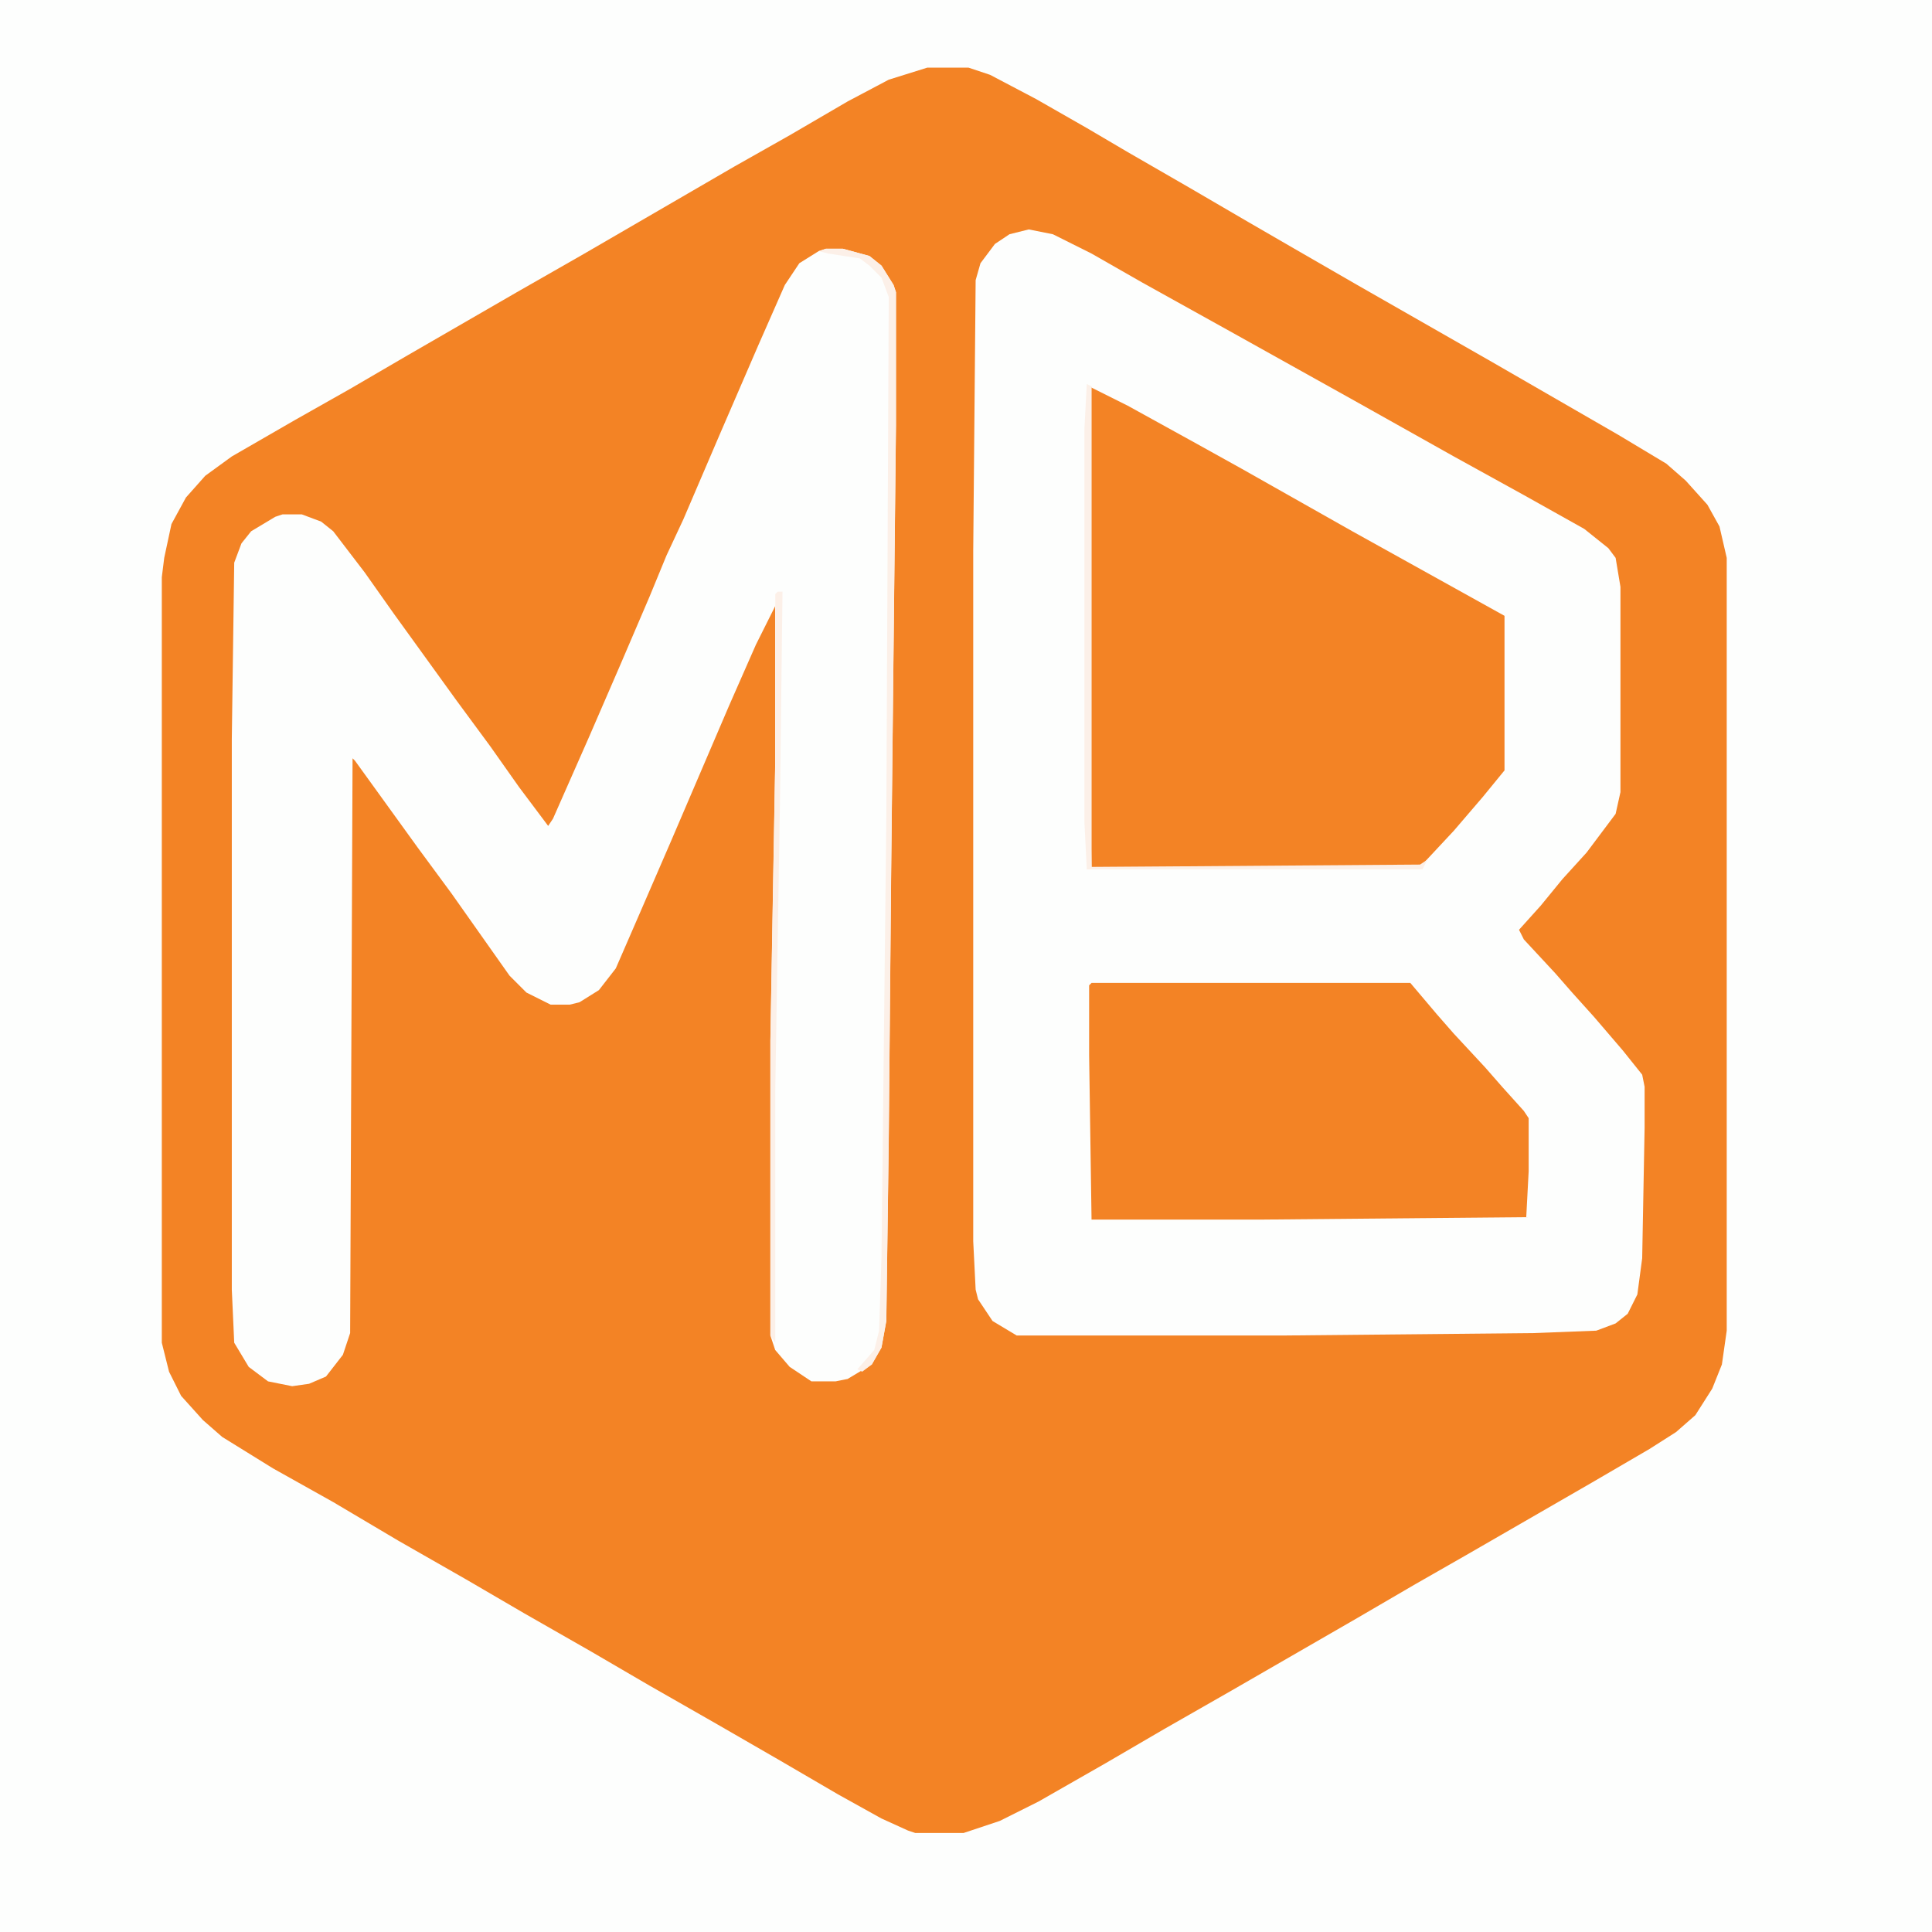 <svg width="120" height="120" viewBox="0 0 120 120" fill="none" xmlns="http://www.w3.org/2000/svg">
<path d="M0 0H120V120H0V0Z" fill="#F38325"/>
<path d="M0 0H120V120H0V0ZM57.6 4.2L55.2 4.95L52.65 6.3L49.05 8.4L45.6 10.35L36.3 15.75L32.1 18.15L25.35 22.05L21.75 24.15L18.3 26.1L14.4 28.35L12.75 29.55L11.55 30.9L10.65 32.55L10.2 34.65L10.05 35.85V83.4L10.5 85.2L11.25 86.7L12.6 88.2L13.8 89.25L16.95 91.2L20.7 93.3L24.75 95.7L28.95 98.1L32.55 100.2L36.75 102.6L40.35 104.7L44.55 107.1L48.45 109.35L52.05 111.45L54.75 112.95L56.4 113.7L56.85 113.85H59.85L62.1 113.1L64.5 111.9L68.7 109.5L72.3 107.4L76.5 105L84.3 100.5L87.9 98.4L91.05 96.6L98.85 92.1L102.45 90L104.1 88.95L105.3 87.9L106.35 86.25L106.95 84.75L107.25 82.65V34.65L106.8 32.7L106.05 31.35L104.7 29.85L103.5 28.8L100.5 27L92.7 22.5L84.3 17.7L80.4 15.45L77.55 13.8L73.95 11.7L70.05 9.45L67.5 7.95L64.35 6.15L61.5 4.65L60.15 4.2H57.6Z" fill="#FDFEFD"/>
<path d="M63.899 14.25L65.399 14.55L67.799 15.75L70.949 17.55L76.349 20.55L84.149 24.9L90.299 28.35L94.649 30.75L98.399 32.85L99.899 34.05L100.349 34.65L100.649 36.45V49.2L100.349 50.55L98.549 52.95L97.049 54.6L95.699 56.25L94.349 57.75L94.649 58.35L96.599 60.45L97.649 61.65L98.999 63.15L100.799 65.25L101.999 66.75L102.149 67.5V70.05L101.999 78.15L101.699 80.4L101.099 81.6L100.349 82.2L99.149 82.65L95.249 82.8L79.799 82.95H63.149L61.649 82.05L60.749 80.7L60.599 80.1L60.449 77.1V34.2L60.599 17.4L60.899 16.35L61.799 15.15L62.699 14.55L63.899 14.25Z" fill="#FDFEFD"/>
<path d="M51.298 15.449H52.348L53.998 15.899L54.748 16.499L55.498 17.699L55.648 18.149V26.399L55.348 54.299L55.198 70.949L55.048 82.049L54.748 83.699L54.148 84.749L52.648 85.649L51.898 85.799H50.398L49.048 84.899L48.148 83.849L47.848 82.949V64.649L48.148 47.399V37.649L46.948 40.049L45.298 43.799L41.698 52.199L39.748 56.699L38.248 60.149L37.198 61.499L35.998 62.249L35.398 62.399H34.198L32.698 61.649L31.648 60.599L28.048 55.499L25.948 52.649L22.048 47.249L21.898 47.099L21.748 82.799L21.298 84.149L20.248 85.499L19.198 85.949L18.148 86.099L16.648 85.799L15.448 84.899L14.548 83.399L14.398 80.099V45.899L14.548 34.949L14.998 33.749L15.598 32.999L17.098 32.099L17.548 31.949H18.748L19.948 32.399L20.698 32.999L22.648 35.549L24.448 38.099L28.348 43.499L30.448 46.349L32.248 48.899L34.048 51.299L34.348 50.849L36.598 45.749L38.548 41.249L40.348 37.049L41.398 34.499L42.448 32.249L44.698 26.999L47.098 21.449L48.748 17.699L49.648 16.349L50.848 15.599L51.298 15.449Z" fill="#FDFEFD"/>
<path d="M67.648 24L70.048 25.2L74.398 27.6L77.098 29.1L83.998 33L93.448 38.25V47.85L92.098 49.5L90.298 51.6L88.198 53.85H67.798L67.648 46.2V24Z" fill="#F38325"/>
<path d="M67.798 61.051H87.598L89.248 63.001L90.298 64.201L92.248 66.301L93.298 67.501L94.648 69.001L94.948 69.451V72.751L94.798 75.601L78.298 75.751H67.798L67.648 65.551V61.201L67.798 61.051Z" fill="#F38325"/>
<path d="M51.302 15.449H52.352L54.002 15.899L54.752 16.499L55.502 17.699L55.652 18.149V26.399L55.352 54.299L55.202 70.949L55.052 82.049L54.752 83.699L54.152 84.749L53.552 85.199L53.252 85.049L54.302 83.849L54.602 82.649L54.752 77.999L55.052 50.699L55.202 18.449L54.752 17.249L54.002 16.499L53.402 16.049L51.452 15.749L50.852 15.599L51.302 15.449Z" fill="#FCF0E8"/>
<path d="M67.502 23.85L67.802 24V53.85L88.202 53.7L88.652 53.4L88.352 54H67.502L67.352 51V26.7L67.502 23.85Z" fill="#FCF0E8"/>
<path d="M48.302 36.75H48.602L48.452 49.35L48.152 67.8V83.4L47.852 82.95V64.65L48.152 47.4V36.9L48.302 36.75Z" fill="#FCF0E8"/>
</svg>
